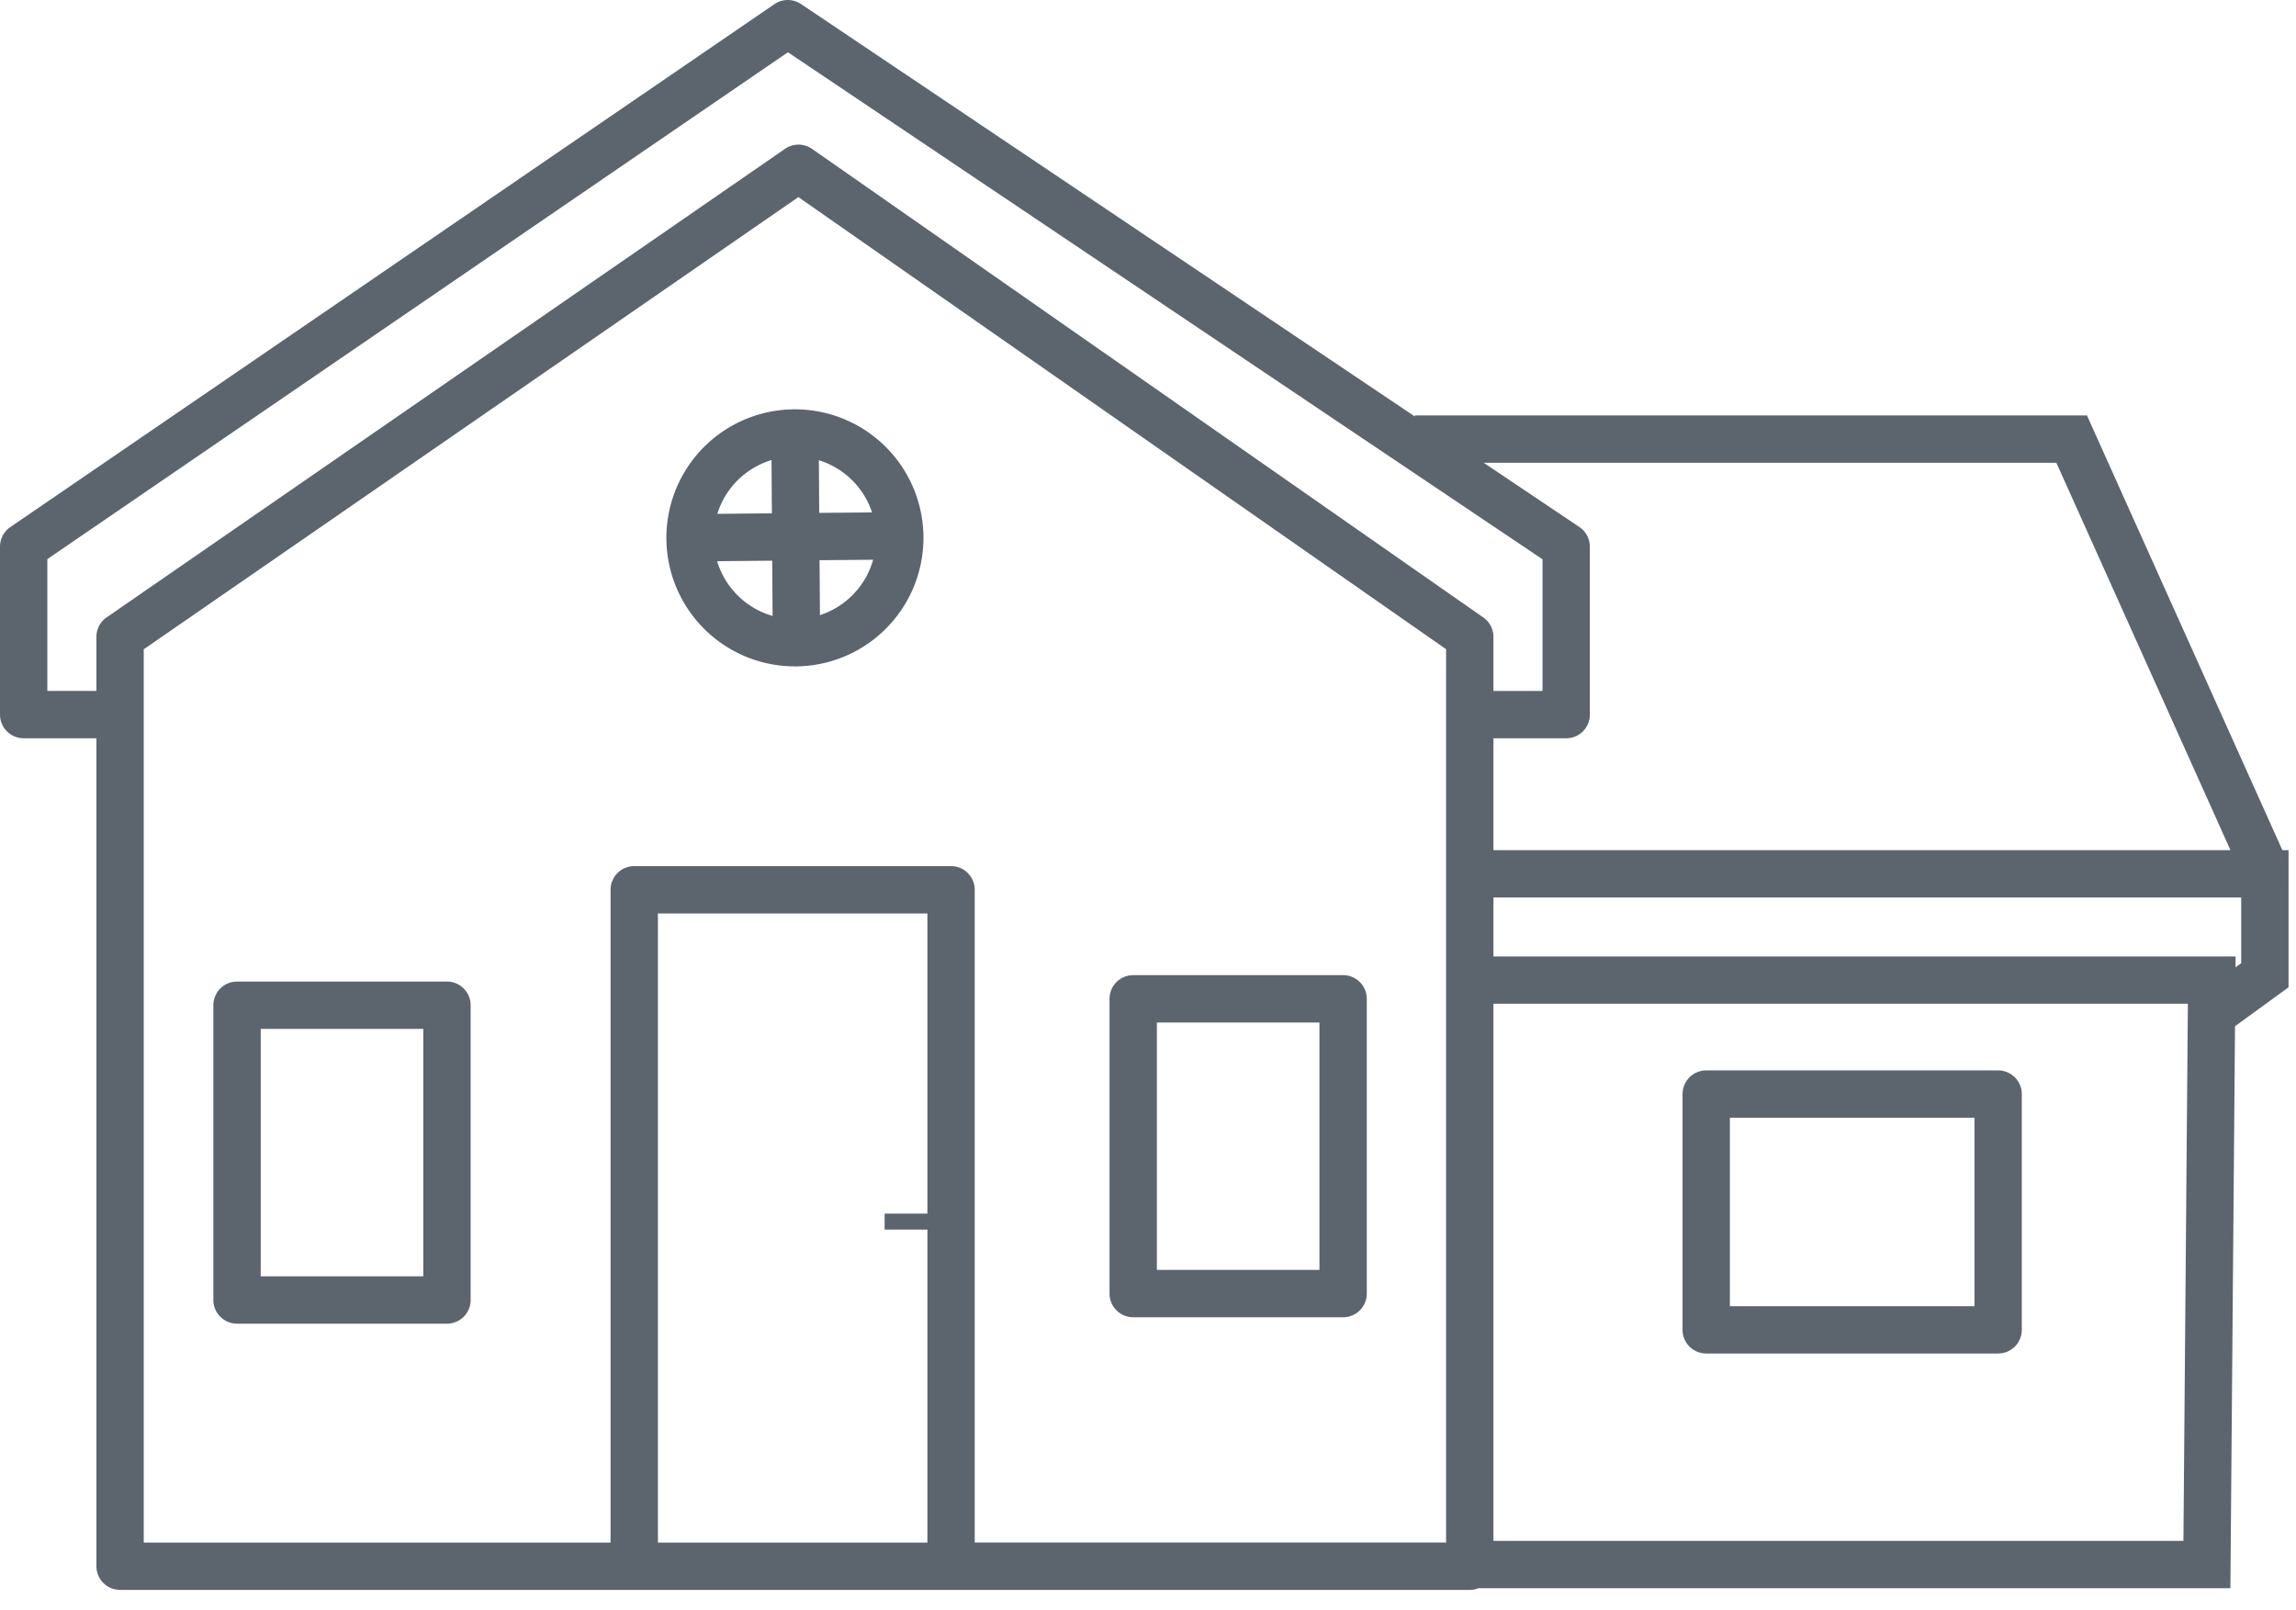 <svg fill="none" xmlns="http://www.w3.org/2000/svg" viewBox="0 0 97 68">
  <path 
    fill-rule="evenodd" 
    clip-rule="evenodd" 
    d="M33.84.17a1 1 0 0 0-1.122.005L.435 22.268a1 1 0 0 0-.435.825v7.096a1 1 0 0 0 1 1h3.073v34.978a1 1 0 0 0 1 1h57.02c.132 0 .257-.025.371-.071h31.764l.008-.992.188-22.75 1.85-1.345.411-.3V35.916h-.261l-7.99-17.776-.264-.59h-28.4v.042L33.84.17Zm60.605 40.696.24-.175v-2.776H63.094v2.49h31.355l-.004.46Zm-31.351 1.538v22.692h29.15l.188-22.692H63.094ZM86.876 19.55l7.355 16.366H63.094v-4.726h3.073a1 1 0 0 0 1-1v-7.096a1 1 0 0 0-.443-.83l-4.04-2.714h24.192Zm-23.782 9.64h2.073v-5.563L33.288 2.208 2 23.621v5.568h2.073v-2.284a1 1 0 0 1 .432-.823L33.166 6.287a1 1 0 0 1 1.14.002l28.36 19.796a1 1 0 0 1 .428.82v2.284ZM6.073 27.43v37.738h19.722V37.59a1 1 0 0 1 1-1H40.18a1 1 0 0 1 1 1v27.576h19.913v-37.74L33.73 8.327 6.073 27.43Zm33.108 37.738H27.795V38.59H39.18v12.68h-1.807v.676h1.807v13.22Zm8.694-23.971a1 1 0 0 0-1 1v12.452a1 1 0 0 0 1 1h8.868a1 1 0 0 0 1-1V42.196a1 1 0 0 0-1-1h-8.868Zm1 12.452V43.196h6.868v10.452h-6.868Zm22.208-7.428a1 1 0 0 1 1-1h12.333a1 1 0 0 1 1 1v9.959a1 1 0 0 1-1 1H72.083a1 1 0 0 1-1-1V46.22Zm2 1v7.959h10.333V47.22H73.083Zm-63.069-5.753a1 1 0 0 0-1 1v12.452a1 1 0 0 0 1 1h8.869a1 1 0 0 0 1-1V42.467a1 1 0 0 0-1-1h-8.869Zm1 12.452V43.467h6.869v10.452h-6.869ZM34.64 25.987a3.438 3.438 0 0 0 2.248-2.34l-2.264.02.016 2.32Zm-.045-6.544a3.439 3.439 0 0 1 2.247 2.204l-2.232.02-.015-2.224Zm-1.955 6.578a3.438 3.438 0 0 1-2.343-2.313l2.327-.021.016 2.334Zm-.045-6.585.015 2.25-2.305.022a3.438 3.438 0 0 1 2.29-2.272Zm.988 8.717a5.43 5.43 0 1 0 0-10.861 5.43 5.43 0 0 0 0 10.86Z" 
    fill="#5C656D"
  />
</svg>